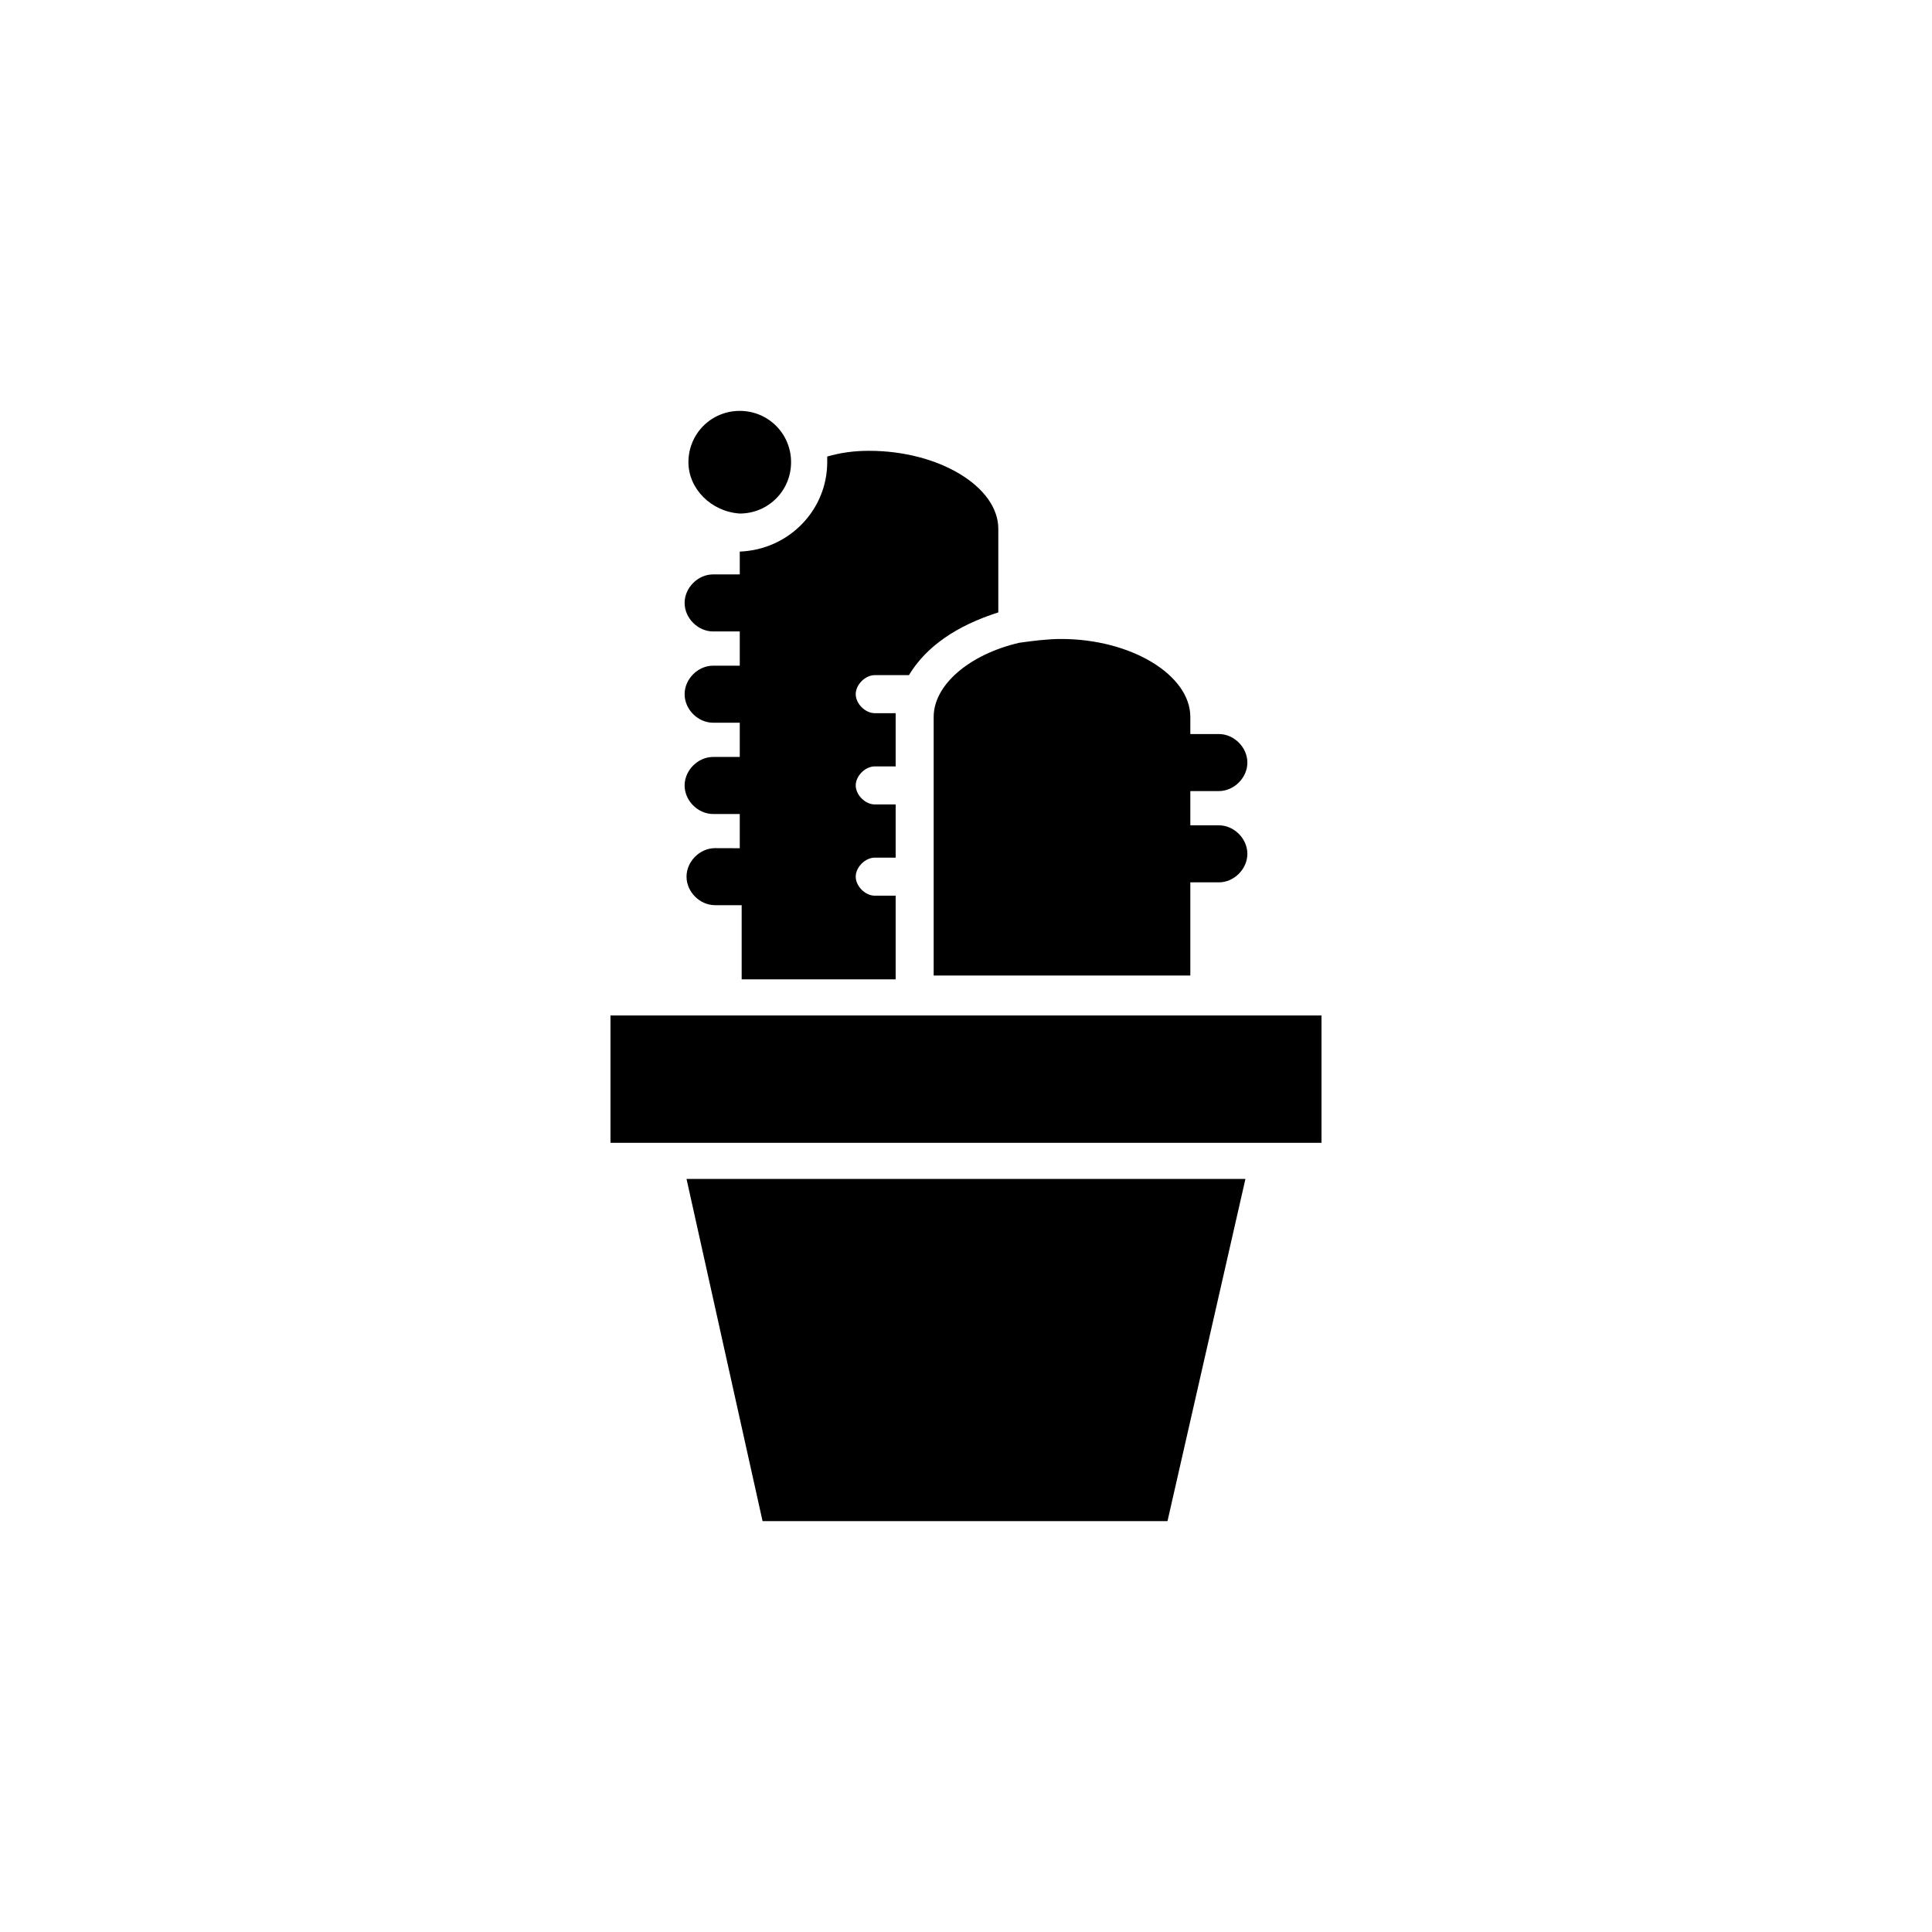 <?xml version="1.0" encoding="UTF-8"?>
<!-- Uploaded to: SVG Repo, www.svgrepo.com, Generator: SVG Repo Mixer Tools -->
<svg fill="#000000" width="800px" height="800px" version="1.1" viewBox="144 144 512 512" xmlns="http://www.w3.org/2000/svg">
 <path d="m326.44 266.49c0-7.559 6.047-13.602 13.602-13.602 7.559 0 13.602 6.047 13.602 13.602 0 7.559-6.047 13.602-13.602 13.602-7.555-0.5-13.602-6.547-13.602-13.602zm64.992 67.512v68.52h68.016v-24.688h7.559c4.031 0 7.559-3.527 7.559-7.559s-3.527-7.559-7.559-7.559h-7.559v-9.07h7.559c4.031 0 7.559-3.527 7.559-7.559s-3.527-7.559-7.559-7.559h-7.559v-4.535c0-11.082-15.617-20.656-34.258-20.656-3.527 0-7.559 0.504-11.082 1.008-13.102 3.031-22.676 11.09-22.676 19.656zm-45.344 213.11h107.31l20.656-90.688-148.12 0.004zm-40.305-134.01v33.754h188.43v-33.754zm27.711-44.336c-4.031 0-7.559 3.527-7.559 7.559s3.527 7.559 7.559 7.559h7.055v19.648h40.809v-22.168h-5.543c-2.519 0-5.039-2.519-5.039-5.039 0-2.519 2.519-5.039 5.039-5.039h5.543v-14.105h-5.543c-2.519 0-5.039-2.519-5.039-5.039s2.519-5.039 5.039-5.039h5.543v-12.09-2.016h-5.543c-2.519 0-5.039-2.519-5.039-5.039s2.519-5.039 5.039-5.039h9.066c4.535-7.559 12.594-13.098 23.68-16.625v-22.168c0-11.082-15.617-20.656-34.258-20.656-4.031 0-7.559 0.504-11.082 1.512v1.512c0 12.594-10.078 23.176-23.176 23.68v6.047h-7.055c-4.031 0-7.559 3.527-7.559 7.559s3.527 7.559 7.559 7.559h7.055v9.07h-7.055c-4.031 0-7.559 3.527-7.559 7.559s3.527 7.559 7.559 7.559h7.055v9.07h-7.055c-4.031 0-7.559 3.527-7.559 7.559s3.527 7.559 7.559 7.559h7.055v9.07z"/>
</svg>